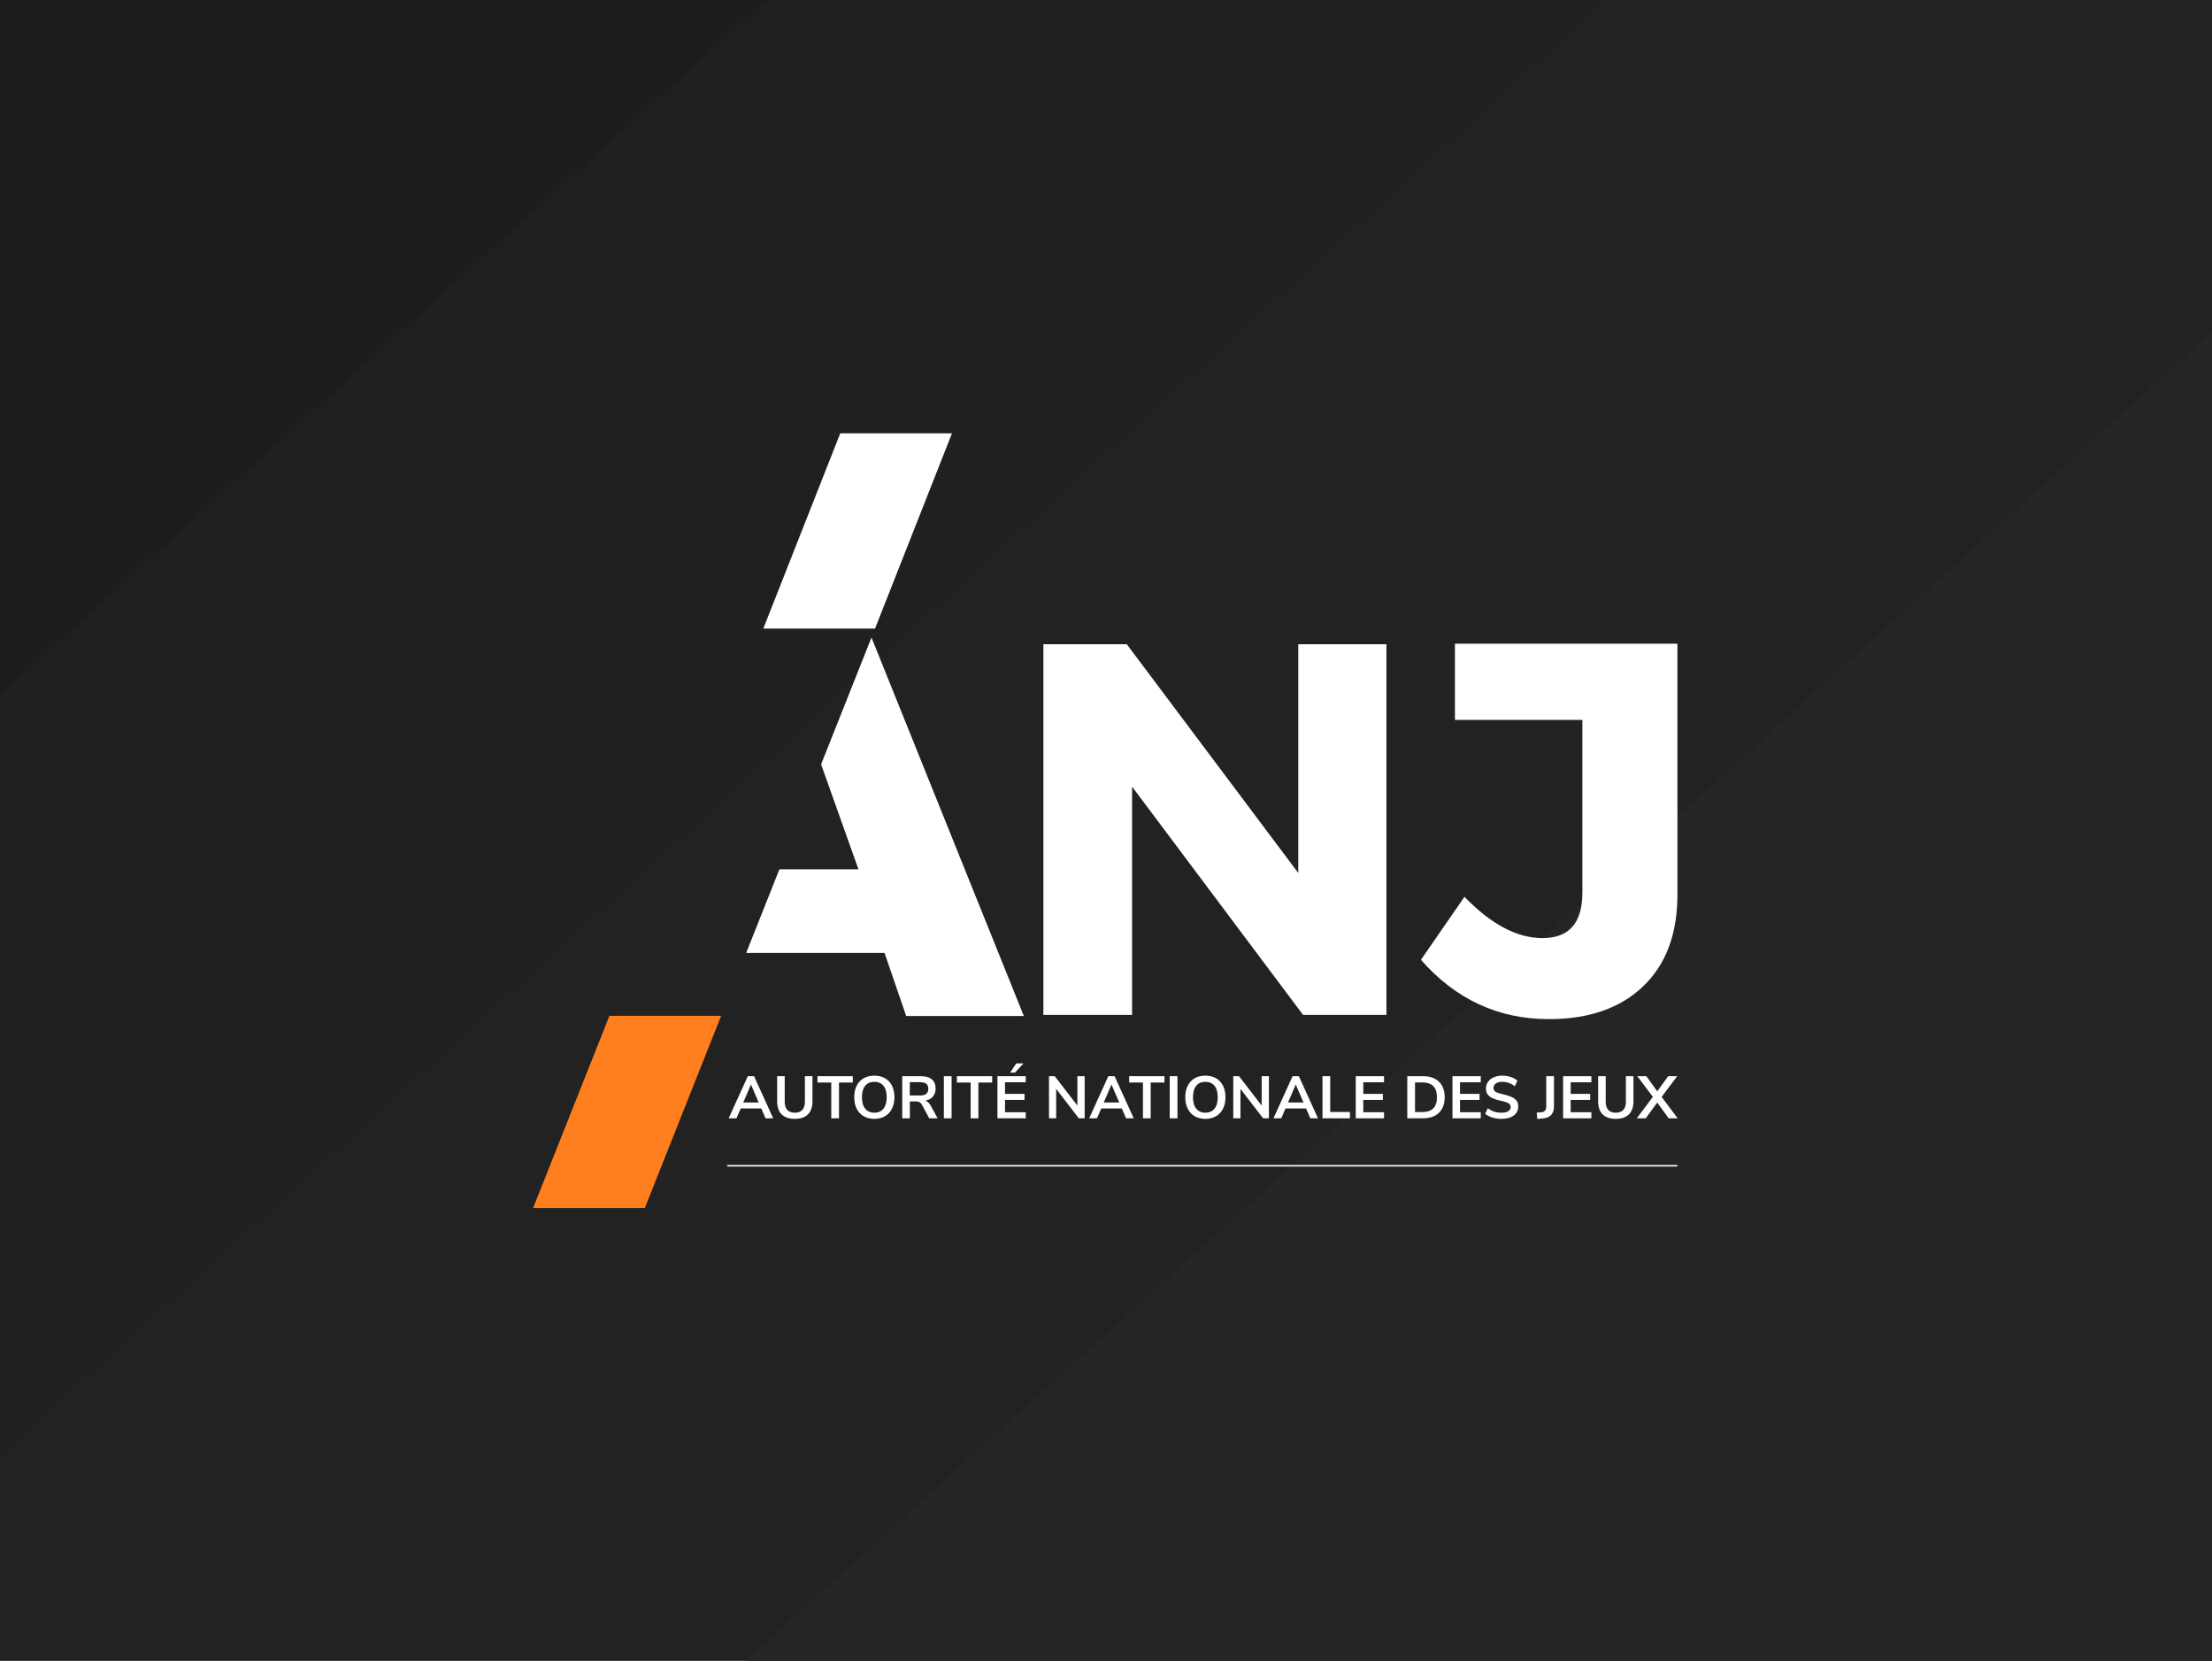 <svg width="770" height="578" viewBox="0 0 770 578" fill="none" xmlns="http://www.w3.org/2000/svg">
<rect x="0" y="0" width="770" height="578" fill="#808080" stroke="none"/>
<g clip-path="url(#clip0_928_3447)">
<rect width="770" height="578" fill="white"/>
<g clip-path="url(#clip1_928_3447)">
<rect width="770" height="578" fill="white"/>
<rect x="-3" y="-3" width="770" height="578" fill="#1D1D1D"/>
<rect x="-289" y="503.718" width="1287.96" height="578" transform="rotate(-42.174 -289 503.718)" fill="#202020"/>
<rect x="-120" y="614.718" width="1287.96" height="578" transform="rotate(-42.174 -120 614.718)" fill="#222222"/>
<rect x="23" y="792.718" width="1287.96" height="578" transform="rotate(-42.174 23 792.718)" fill="#846868"/>
<rect x="23" y="792.718" width="1287.96" height="578" transform="rotate(-42.174 23 792.718)" fill="#222222"/>
<rect x="23" y="792.718" width="1287.96" height="578" transform="rotate(-42.174 23 792.718)" fill="#222222"/>
<rect x="23" y="792.718" width="1287.96" height="578" transform="rotate(-42.174 23 792.718)" fill="#252525"/>
</g>
<path fill-rule="evenodd" clip-rule="evenodd" d="M258.722 383.723H264.105L261.414 377.483L258.722 383.723ZM266.482 389.235L265.001 385.805H257.847L256.366 389.235H253.652L260.307 374.571H262.498L269.153 389.235H266.482Z" fill="white"/>
<path fill-rule="evenodd" clip-rule="evenodd" d="M272.095 387.863C271.052 386.821 270.531 385.304 270.531 383.307V374.569H273.159V383.452C273.159 384.714 273.457 385.669 274.054 386.313C274.654 386.958 275.529 387.28 276.685 387.28C277.824 387.28 278.695 386.956 279.292 386.301C279.89 385.651 280.19 384.7 280.19 383.452V374.569H282.818V383.307C282.818 385.289 282.297 386.805 281.253 387.851C280.211 388.899 278.687 389.423 276.685 389.423C274.668 389.423 273.138 388.903 272.095 387.863Z" fill="white"/>
<path fill-rule="evenodd" clip-rule="evenodd" d="M289.366 389.235V376.777H284.569V374.571H296.856V376.777H292.058V389.235H289.366Z" fill="white"/>
<path fill-rule="evenodd" clip-rule="evenodd" d="M307.526 385.885C308.285 384.958 308.664 383.626 308.664 381.893C308.664 380.159 308.285 378.832 307.526 377.91C306.768 376.989 305.714 376.526 304.366 376.526C303.002 376.526 301.943 376.989 301.184 377.91C300.426 378.832 300.047 380.159 300.047 381.893C300.047 383.626 300.426 384.958 301.184 385.885C301.943 386.815 303.002 387.28 304.366 387.28C305.714 387.28 306.768 386.815 307.526 385.885ZM300.642 388.506C299.591 387.896 298.781 387.023 298.212 385.885C297.642 384.749 297.355 383.418 297.355 381.893C297.355 380.367 297.638 379.04 298.2 377.91C298.765 376.778 299.575 375.908 300.632 375.3C301.689 374.69 302.933 374.382 304.366 374.382C305.798 374.382 307.039 374.69 308.089 375.3C309.14 375.908 309.946 376.778 310.508 377.91C311.073 379.04 311.355 380.367 311.355 381.893C311.355 383.418 311.069 384.749 310.498 385.885C309.927 387.023 309.117 387.896 308.068 388.506C307.017 389.118 305.784 389.421 304.366 389.421C302.933 389.421 301.691 389.118 300.642 388.506Z" fill="white"/>
<path fill-rule="evenodd" clip-rule="evenodd" d="M322.431 380.718C322.903 380.336 323.14 379.749 323.14 378.96C323.14 378.156 322.903 377.569 322.431 377.202C321.958 376.835 321.214 376.651 320.2 376.651H316.694V381.289H320.2C321.214 381.289 321.958 381.099 322.431 380.718ZM326.394 389.235H323.474L320.95 384.555C320.713 384.111 320.422 383.799 320.075 383.62C319.727 383.438 319.287 383.348 318.76 383.348H316.717V389.235H314.066V374.569H320.574C322.242 374.569 323.513 374.943 324.382 375.683C325.251 376.427 325.685 377.498 325.685 378.897C325.685 380.02 325.37 380.946 324.736 381.674C324.104 382.402 323.21 382.877 322.054 383.099C322.834 383.307 323.459 383.854 323.932 384.743L326.394 389.235Z" fill="white"/>
<path fill-rule="evenodd" clip-rule="evenodd" d="M328.563 389.235H331.252V374.571H328.563V389.235Z" fill="white"/>
<path fill-rule="evenodd" clip-rule="evenodd" d="M337.888 389.235V376.777H333.09V374.571H345.377V376.777H340.579V389.235H337.888Z" fill="white"/>
<path fill-rule="evenodd" clip-rule="evenodd" d="M353.304 373.324H351.635L353.764 370.12H356.288L353.304 373.324ZM347.213 389.236V374.57H357.059V376.692H349.842V380.728H356.642V382.828H349.842V387.115H357.059V389.236H347.213Z" fill="white"/>
<path fill-rule="evenodd" clip-rule="evenodd" d="M375.041 374.57H377.564V389.234H375.542L367.656 379.001V389.234H365.154V374.57H367.157L375.041 384.784V374.57Z" fill="white"/>
<path fill-rule="evenodd" clip-rule="evenodd" d="M384.219 383.723H389.602L386.911 377.483L384.219 383.723ZM391.979 389.235L390.498 385.805H383.344L381.863 389.235H379.149L385.804 374.571H387.995L394.65 389.235H391.979Z" fill="white"/>
<path fill-rule="evenodd" clip-rule="evenodd" d="M397.862 389.235V376.777H393.064V374.571H405.352V376.777H400.554V389.235H397.862Z" fill="white"/>
<path fill-rule="evenodd" clip-rule="evenodd" d="M407.188 389.235H409.877V374.571H407.188V389.235Z" fill="white"/>
<path fill-rule="evenodd" clip-rule="evenodd" d="M422.759 385.885C423.518 384.958 423.896 383.626 423.896 381.893C423.896 380.159 423.518 378.832 422.759 377.91C422.003 376.988 420.947 376.525 419.6 376.525C418.235 376.525 417.176 376.988 416.417 377.91C415.658 378.832 415.282 380.159 415.282 381.893C415.282 383.626 415.658 384.958 416.417 385.885C417.176 386.815 418.235 387.28 419.6 387.28C420.947 387.28 422.003 386.815 422.759 385.885ZM415.875 388.506C414.824 387.896 414.016 387.023 413.446 385.885C412.875 384.749 412.589 383.418 412.589 381.893C412.589 380.367 412.871 379.04 413.433 377.91C413.998 376.778 414.808 375.908 415.865 375.3C416.923 374.69 418.166 374.382 419.6 374.382C421.031 374.382 422.273 374.69 423.322 375.3C424.373 375.908 425.181 376.778 425.743 377.91C426.306 379.04 426.588 380.367 426.588 381.893C426.588 383.418 426.302 384.749 425.731 385.885C425.162 387.023 424.351 387.896 423.304 388.506C422.252 389.117 421.017 389.421 419.6 389.421C418.166 389.421 416.925 389.117 415.875 388.506Z" fill="white"/>
<path fill-rule="evenodd" clip-rule="evenodd" d="M439.189 374.57H441.709V389.234H439.688L431.804 379.001V389.234H429.301V374.57H431.303L439.189 384.784V374.57Z" fill="white"/>
<path fill-rule="evenodd" clip-rule="evenodd" d="M448.364 383.723H453.747L451.053 377.483L448.364 383.723ZM456.125 389.235L454.643 385.805H447.486L446.008 389.235H443.294L449.949 374.571H452.141L458.794 389.235H456.125Z" fill="white"/>
<path fill-rule="evenodd" clip-rule="evenodd" d="M460.36 389.235V374.571H463.049V387.03H469.915V389.235H460.36Z" fill="white"/>
<path fill-rule="evenodd" clip-rule="evenodd" d="M471.938 389.235V374.571H481.784V376.694H474.566V380.727H481.367V382.827H474.566V387.114H481.784V389.235H471.938Z" fill="white"/>
<path fill-rule="evenodd" clip-rule="evenodd" d="M495.136 387.05C498.515 387.05 500.206 385.331 500.206 381.893C500.206 378.467 498.515 376.754 495.136 376.754H492.57V387.05H495.136ZM489.88 374.571H495.302C497.709 374.571 499.576 375.213 500.904 376.496C502.233 377.778 502.896 379.576 502.896 381.893C502.896 384.208 502.233 386.01 500.904 387.301C499.576 388.59 497.709 389.234 495.302 389.234H489.88V374.571Z" fill="white"/>
<path fill-rule="evenodd" clip-rule="evenodd" d="M505.607 389.235V374.571H515.452V376.694H508.235V380.727H515.035V382.827H508.235V387.114H515.452V389.235H505.607Z" fill="white"/>
<path fill-rule="evenodd" clip-rule="evenodd" d="M519.5 388.964C518.512 388.66 517.676 388.23 516.995 387.675L517.893 385.719C518.602 386.26 519.351 386.655 520.137 386.904C520.92 387.155 521.773 387.28 522.693 387.28C523.707 387.28 524.487 387.102 525.039 386.749C525.589 386.394 525.861 385.899 525.861 385.262C525.861 384.708 525.607 384.284 525.1 383.992C524.593 383.703 523.748 383.423 522.566 383.16C521.341 382.897 520.347 382.593 519.582 382.247C518.817 381.9 518.241 381.456 517.85 380.915C517.461 380.375 517.267 379.688 517.267 378.856C517.267 377.995 517.502 377.226 517.977 376.547C518.449 375.868 519.118 375.336 519.979 374.957C520.84 374.573 521.836 374.384 522.961 374.384C523.992 374.384 524.971 374.541 525.904 374.851C526.835 375.163 527.601 375.589 528.198 376.131L527.301 378.087C525.994 377.045 524.548 376.525 522.961 376.525C522.016 376.525 521.269 376.717 520.721 377.098C520.169 377.479 519.895 378.009 519.895 378.688C519.895 379.257 520.138 379.694 520.627 379.999C521.112 380.306 521.94 380.591 523.108 380.852C524.345 381.129 525.35 381.439 526.123 381.78C526.894 382.118 527.485 382.551 527.896 383.076C528.307 383.605 528.512 384.27 528.512 385.075C528.512 385.948 528.278 386.714 527.812 387.373C527.346 388.032 526.673 388.538 525.789 388.892C524.906 389.245 523.867 389.422 522.671 389.422C521.544 389.422 520.486 389.267 519.5 388.964Z" fill="white"/>
<path fill-rule="evenodd" clip-rule="evenodd" d="M534.935 387.259L536.396 387.155C537.633 387.072 538.253 386.393 538.253 385.116V374.569H540.944V385.094C540.944 386.399 540.6 387.408 539.911 388.122C539.224 388.836 538.197 389.235 536.835 389.319L535.123 389.423L534.935 387.259Z" fill="white"/>
<path fill-rule="evenodd" clip-rule="evenodd" d="M544.116 389.235V374.571H553.962V376.694H546.745V380.727H553.545V382.827H546.745V387.114H553.962V389.235H544.116Z" fill="white"/>
<path fill-rule="evenodd" clip-rule="evenodd" d="M557.881 387.863C556.838 386.821 556.317 385.304 556.317 383.307V374.569H558.947V383.452C558.947 384.714 559.246 385.669 559.843 386.313C560.442 386.958 561.317 387.28 562.471 387.28C563.612 387.28 564.481 386.956 565.08 386.301C565.678 385.651 565.976 384.7 565.976 383.452V374.569H568.604V383.307C568.604 385.289 568.083 386.805 567.042 387.851C565.997 388.899 564.475 389.423 562.471 389.423C560.456 389.423 558.927 388.903 557.881 387.863Z" fill="white"/>
<path fill-rule="evenodd" clip-rule="evenodd" d="M578.41 381.789L584 389.234H580.872L576.887 383.745L572.88 389.234H569.753L575.363 381.767L569.96 374.571H573.089L576.887 379.834L580.704 374.571H583.832L578.41 381.789Z" fill="white"/>
<path fill-rule="evenodd" clip-rule="evenodd" d="M303.363 221.891L285.826 266.031L298.833 302.582H271.305L259.748 331.67H307.911L315.446 353.626H356.401L303.363 221.891Z" fill="white"/>
<path fill-rule="evenodd" clip-rule="evenodd" d="M482.617 353.233H453.597L394.074 273.795V353.233H363.202V224.214H392.223L451.93 303.838V224.214H482.617V353.233Z" fill="white"/>
<path fill-rule="evenodd" clip-rule="evenodd" d="M583.914 224.031V311.395C583.914 325.033 579.945 335.663 571.992 343.28C564.044 350.9 553.106 354.707 539.181 354.707C521.555 354.707 506.707 347.825 494.631 334.063L509.789 312.133C519.032 321.715 528.09 326.507 536.962 326.507C546.206 326.507 550.826 321.228 550.826 310.657V250.571H506.462V224.031H583.914Z" fill="white"/>
<path fill-rule="evenodd" clip-rule="evenodd" d="M265.709 218.776H304.6L331.388 150.814H292.497L265.709 218.776Z" fill="white"/>
<path fill-rule="evenodd" clip-rule="evenodd" d="M212.133 353.569L185.577 420.45H224.468L251.027 353.569H212.133Z" fill="#FF7F1E"/>
<path d="M253.154 405.755H583.907" stroke="white" stroke-width="0.525"/>
</g>
<defs>
<clipPath id="clip0_928_3447">
<rect width="770" height="578" fill="white"/>
</clipPath>
<clipPath id="clip1_928_3447">
<rect width="770" height="578" fill="white"/>
</clipPath>
</defs>
</svg>
